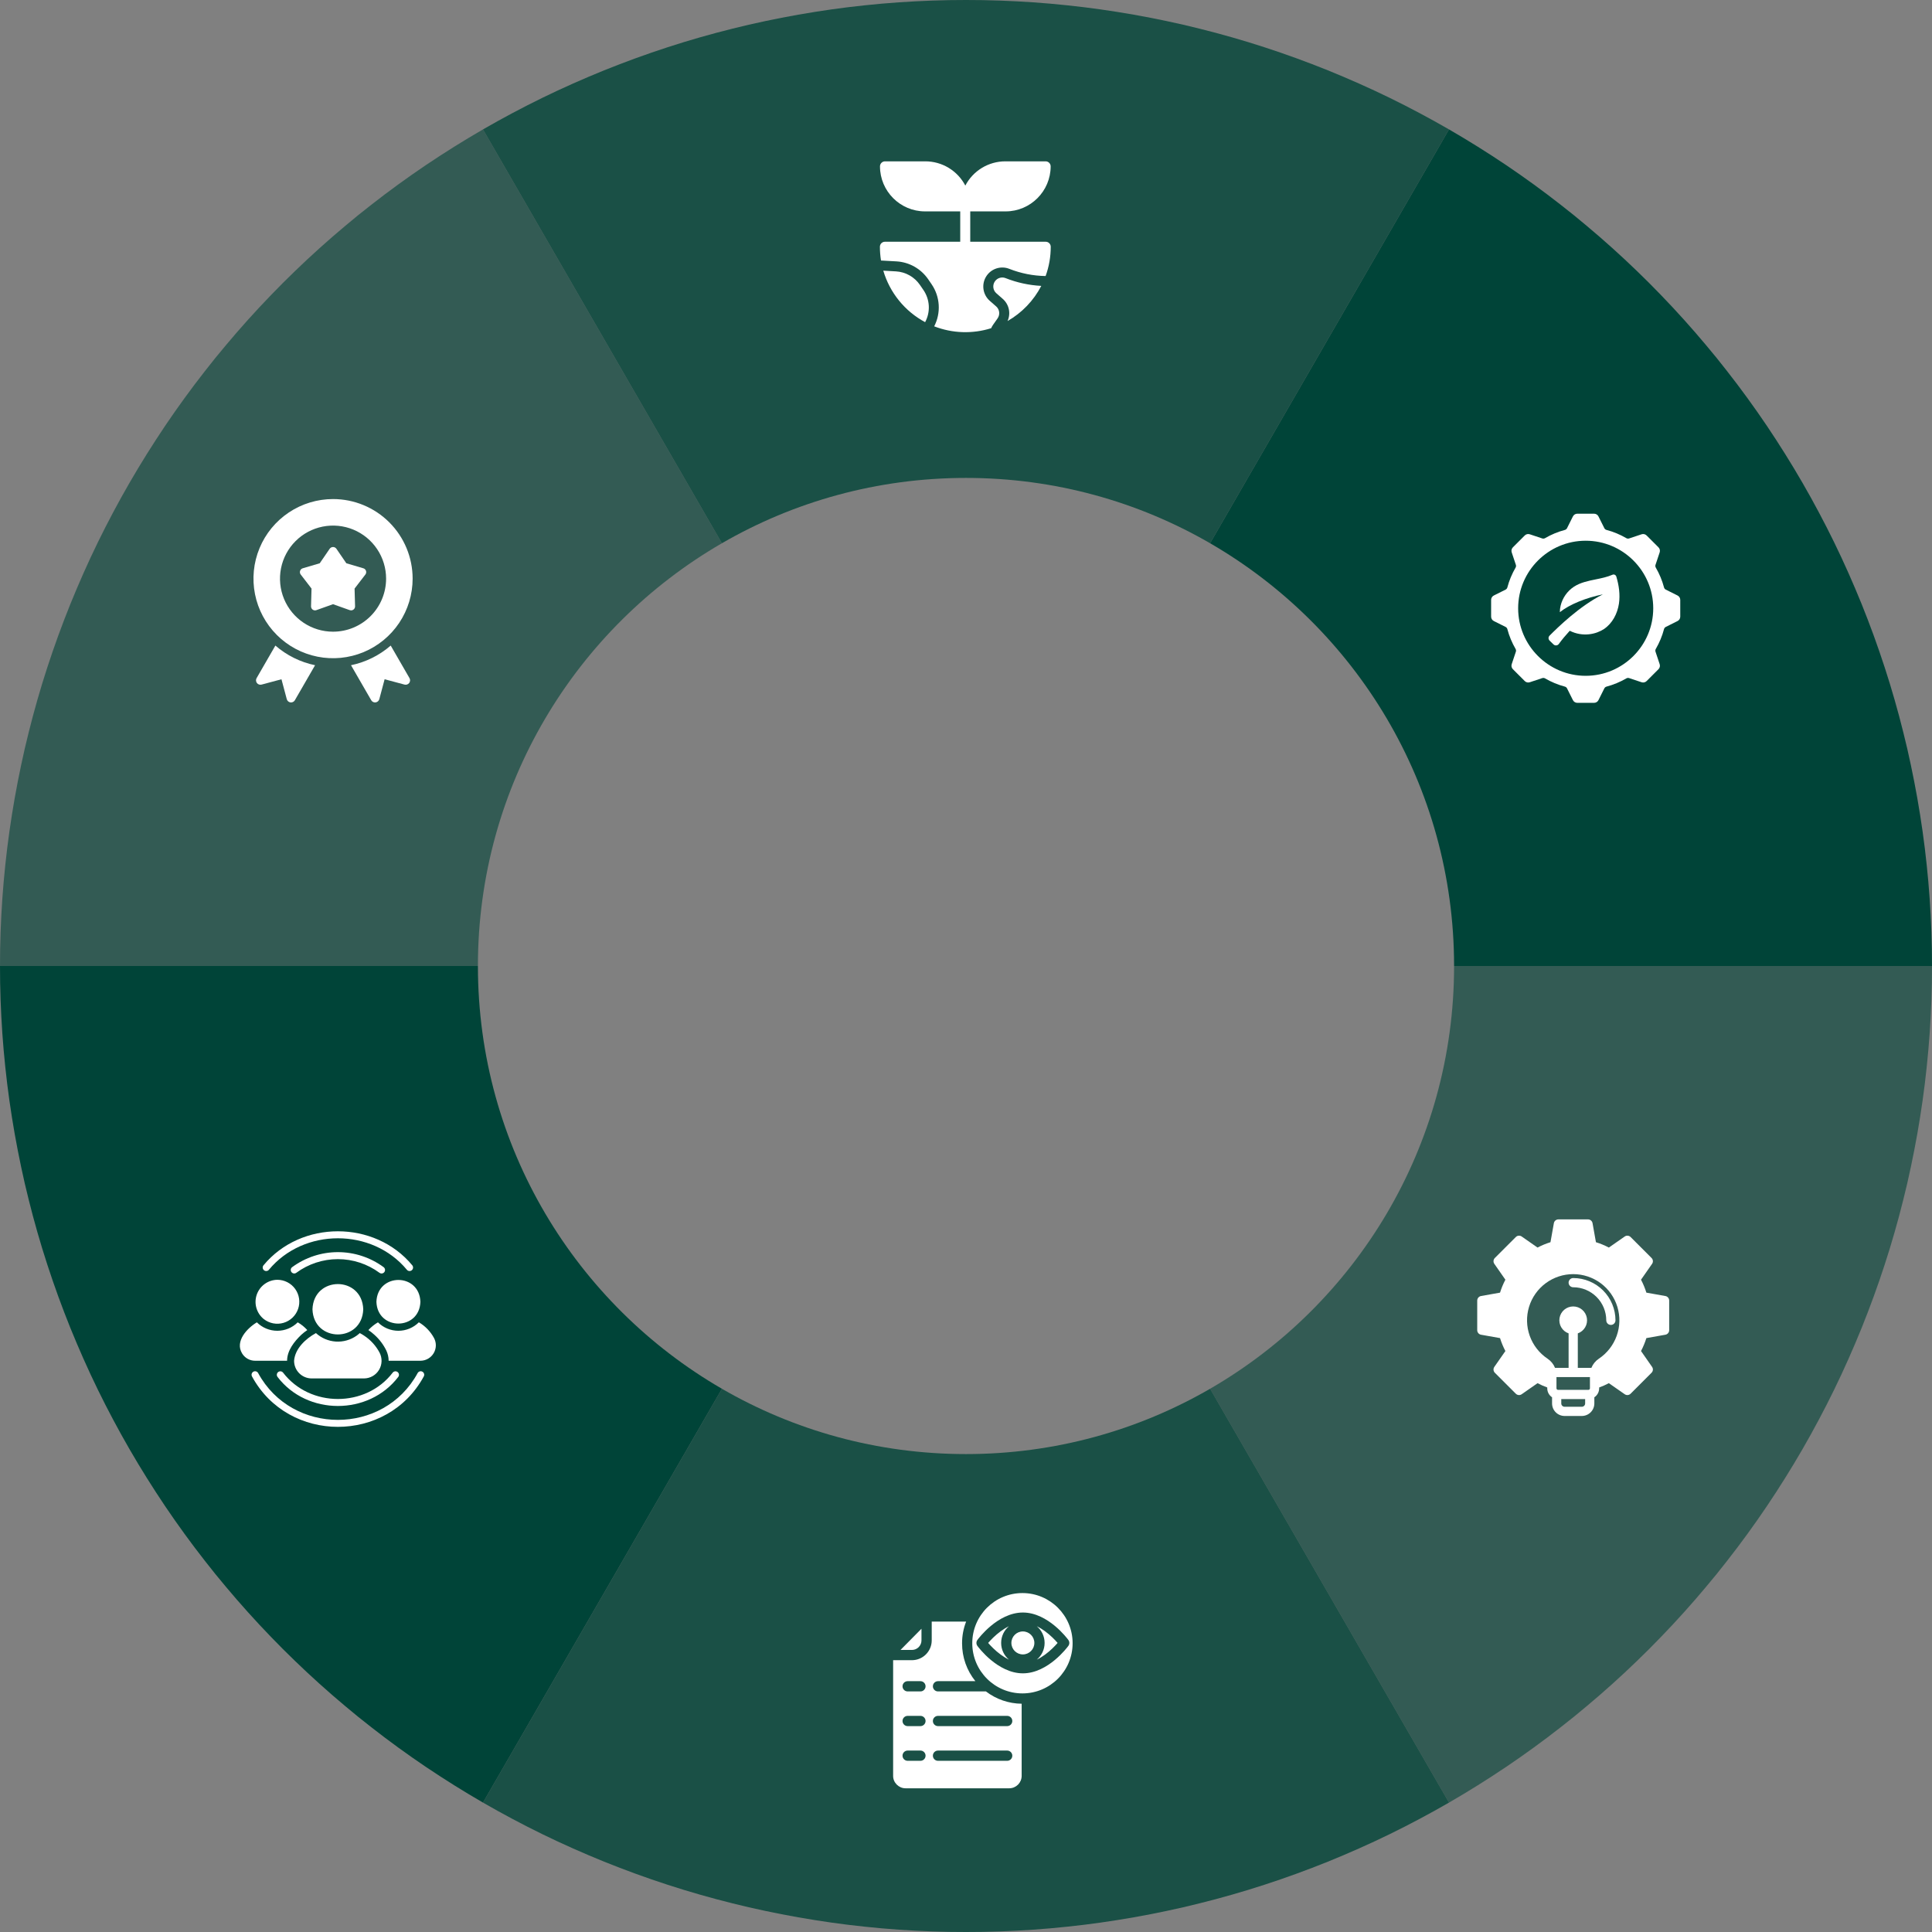 <svg width="570" height="570" viewBox="0 0 570 570" fill="none" xmlns="http://www.w3.org/2000/svg">
<rect x="0" y="0" width="570" height="570" fill="#808080" stroke="none"/>
<path fill-rule="evenodd" clip-rule="evenodd" d="M141 285C141 285 141 285 141 285C141 231.704 169.953 185.171 212.989 160.271L142.5 38.18L138.21 40.71L133.97 43.31L129.78 45.98L125.63 48.72L121.53 51.54L117.48 54.43L113.48 57.39L109.54 60.42L105.64 63.51L101.81 66.68L98.02 69.91L94.3 73.2L90.63 76.56L87.02 79.99L83.47 83.47L79.99 87.02L76.56 90.63L73.2 94.3L69.91 98.02L66.68 101.81L63.51 105.64L60.42 109.54L57.39 113.48L54.43 117.48L51.54 121.53L48.72 125.63L45.98 129.78L43.31 133.97L40.71 138.21L38.18 142.5L35.73 146.83L33.36 151.2L31.06 155.61L28.84 160.06L26.7 164.55L24.64 169.08L22.66 173.64L20.75 178.24L18.93 182.87L17.19 187.52L15.53 192.21L13.95 196.93L12.45 201.67L11.04 206.44L9.71 211.24L8.47 216.05L7.3 220.89L6.23 225.75L5.24 230.62L4.33 235.51L3.51 240.42L2.77 245.34L2.12 250.27L1.56 255.21L1.08 260.16L0.69 265.12L0.39 270.08L0.17 275.05L0.04 280.03L0 285L141 285Z" fill="#004438" fill-opacity="0.6"/>
<path fill-rule="evenodd" clip-rule="evenodd" d="M141 285L0 285L0.04 289.97L0.17 294.95L0.39 299.92L0.69 304.88L1.08 309.84L1.56 314.79L2.12 319.73L2.77 324.66L3.51 329.58L4.33 334.49L5.24 339.38L6.23 344.25L7.3 349.11L8.47 353.95L9.71 358.76L11.04 363.56L12.45 368.33L13.95 373.07L15.53 377.79L17.19 382.48L18.93 387.13L20.75 391.76L22.66 396.36L24.64 400.92L26.7 405.45L28.84 409.94L31.06 414.39L33.36 418.8L35.73 423.17L38.18 427.5L40.71 431.79L43.31 436.03L45.98 440.22L48.72 444.37L51.54 448.47L54.43 452.52L57.39 456.52L60.42 460.46L63.51 464.36L66.68 468.19L69.91 471.98L73.2 475.7L76.56 479.37L79.99 482.98L83.47 486.53L87.02 490.01L90.63 493.44L94.3 496.8L98.02 500.09L101.81 503.32L105.64 506.49L109.54 509.58L113.48 512.61L117.48 515.57L121.53 518.46L125.63 521.28L129.78 524.02L133.97 526.69L138.21 529.29L142.5 531.82L212.989 409.729C169.953 384.829 141 338.296 141 285Z" fill="#004438"/>
<path fill-rule="evenodd" clip-rule="evenodd" d="M357.012 409.729C335.828 421.985 311.233 429 285 429C258.767 429 234.172 421.985 212.989 409.729L142.5 531.82L146.83 534.27L151.2 536.64L155.61 538.94L160.06 541.16L164.55 543.3L169.08 545.36L173.64 547.34L178.24 549.25L182.87 551.07L187.52 552.81L192.21 554.47L196.93 556.05L201.67 557.55L206.44 558.96L211.24 560.29L216.05 561.53L220.89 562.7L225.75 563.77L230.62 564.76L235.51 565.67L240.42 566.49L245.34 567.23L250.27 567.88L255.21 568.44L260.16 568.92L265.12 569.31L270.08 569.61L275.05 569.83L280.03 569.96L285 570L289.97 569.96L294.95 569.83L299.92 569.61L304.88 569.31L309.84 568.92L314.79 568.44L319.73 567.88L324.66 567.23L329.58 566.49L334.49 565.67L339.38 564.76L344.25 563.77L349.11 562.7L353.95 561.53L358.76 560.29L363.56 558.96L368.33 557.55L373.07 556.05L377.79 554.47L382.48 552.81L387.13 551.07L391.76 549.25L396.36 547.34L400.92 545.36L405.45 543.3L409.94 541.16L414.39 538.94L418.8 536.64L423.17 534.27L427.5 531.82L357.012 409.729Z" fill="#004438" fill-opacity="0.8"/>
<path fill-rule="evenodd" clip-rule="evenodd" d="M357.012 409.729C400.047 384.829 429 338.296 429 285L570 285L569.96 289.97L569.83 294.95L569.61 299.92L569.31 304.88L568.92 309.84L568.44 314.79L567.88 319.73L567.23 324.66L566.49 329.58L565.67 334.49L564.76 339.38L563.77 344.25L562.7 349.11L561.53 353.95L560.29 358.76L558.96 363.56L557.55 368.33L556.05 373.07L554.47 377.79L552.81 382.48L551.07 387.13L549.25 391.76L547.34 396.36L545.36 400.92L543.3 405.45L541.16 409.94L538.94 414.39L536.64 418.8L534.27 423.17L531.82 427.5L529.29 431.79L526.69 436.03L524.02 440.22L521.28 444.37L518.46 448.47L515.57 452.52L512.61 456.52L509.58 460.46L506.49 464.36L503.32 468.19L500.09 471.98L496.8 475.7L493.44 479.37L490.01 482.98L486.53 486.53L482.98 490.01L479.37 493.44L475.7 496.8L471.98 500.09L468.19 503.32L464.36 506.49L460.46 509.58L456.52 512.61L452.52 515.57L448.47 518.46L444.37 521.28L440.22 524.02L436.03 526.69L431.79 529.29L427.5 531.82L357.012 409.729Z" fill="#004438" fill-opacity="0.6"/>
<path fill-rule="evenodd" clip-rule="evenodd" d="M357.012 160.271C400.047 185.171 429 231.704 429 285C429 285 429 285 429 285L570 285L569.96 280.03L569.83 275.05L569.61 270.08L569.31 265.12L568.92 260.16L568.44 255.21L567.88 250.27L567.23 245.34L566.49 240.42L565.67 235.51L564.76 230.62L563.77 225.75L562.7 220.89L561.53 216.05L560.29 211.24L558.96 206.44L557.55 201.67L556.05 196.93L554.47 192.21L552.81 187.52L551.07 182.87L549.25 178.24L547.34 173.64L545.36 169.08L543.3 164.55L541.16 160.06L538.94 155.61L536.64 151.2L534.27 146.83L531.82 142.5L529.29 138.21L526.69 133.97L524.02 129.78L521.28 125.63L518.46 121.53L515.57 117.48L512.61 113.48L509.58 109.54L506.49 105.64L503.32 101.81L500.09 98.02L496.8 94.3L493.44 90.63L490.01 87.02L486.53 83.47L482.98 79.99L479.37 76.56L475.7 73.2L471.98 69.91L468.19 66.68L464.36 63.51L460.46 60.42L456.52 57.39L452.52 54.43L448.47 51.54L444.37 48.72L440.22 45.98L436.03 43.31L431.79 40.71L427.5 38.18L357.012 160.271Z" fill="#004438"/>
<path fill-rule="evenodd" clip-rule="evenodd" d="M212.989 160.271C234.172 148.015 258.767 141 285 141C311.234 141 335.828 148.015 357.012 160.271L427.5 38.18L423.17 35.73L418.8 33.36L414.39 31.06L409.94 28.84L405.45 26.7L400.92 24.64L396.36 22.66L391.76 20.75L387.13 18.93L382.48 17.19L377.79 15.53L373.07 13.95L368.33 12.45L363.56 11.04L358.76 9.71L353.95 8.47L349.11 7.3L344.25 6.23L339.38 5.24L334.49 4.33L329.58 3.51L324.66 2.77L319.73 2.12L314.79 1.56L309.84 1.08L304.88 0.69L299.92 0.39L294.95 0.17L289.97 0.04L285 0L280.03 0.04L275.05 0.17L270.08 0.39L265.12 0.69L260.16 1.08L255.21 1.56L250.27 2.12L245.34 2.77L240.42 3.51L235.51 4.33L230.62 5.24L225.75 6.23L220.89 7.3L216.05 8.47L211.24 9.71L206.44 11.04L201.67 12.45L196.93 13.95L192.21 15.53L187.52 17.19L182.87 18.93L178.24 20.75L173.64 22.66L169.08 24.64L164.55 26.7L160.06 28.84L155.61 31.06L151.2 33.36L146.83 35.73L142.5 38.18L212.989 160.271Z" fill="#004438" fill-opacity="0.8"/>
<path fill-rule="evenodd" clip-rule="evenodd" d="M286.85 484.804C286.85 476.629 293.477 470.002 301.652 470.002C309.827 470.002 316.467 476.654 316.454 484.803V484.804C316.454 492.979 309.827 499.606 301.652 499.606C293.477 499.606 286.85 492.979 286.85 484.804ZM301.78 475.743C298.024 475.743 294.719 477.717 292.357 479.677C290.003 481.629 288.522 483.62 288.374 483.824C287.979 484.352 287.979 485.077 288.374 485.605C288.521 485.809 290.003 487.8 292.357 489.752C294.719 491.712 298.024 493.686 301.78 493.686C305.536 493.686 308.841 491.712 311.203 489.752C313.557 487.8 315.038 485.809 315.186 485.605C315.581 485.077 315.581 484.352 315.186 483.824C315.038 483.62 313.557 481.629 311.203 479.677C308.841 477.717 305.536 475.743 301.78 475.743ZM298.391 484.715C298.391 482.843 299.908 481.326 301.779 481.326C303.651 481.326 305.168 482.843 305.168 484.715C305.168 486.586 303.651 488.104 301.779 488.104C299.908 488.104 298.391 486.586 298.391 484.715ZM274.887 478.421V483.933C274.903 487.163 272.297 489.794 269.066 489.809L269.064 489.809H263.5V523.97C263.5 525.948 265.171 527.602 267.157 527.602H297.775C299.777 527.588 301.4 525.97 301.421 523.968V502.654C297.607 502.615 293.909 501.341 290.879 499.022H276.741C275.906 499.022 275.229 498.345 275.229 497.51C275.229 496.675 275.906 495.998 276.741 495.998H287.769C285.226 492.849 283.831 488.913 283.84 484.843C283.83 482.644 284.238 480.464 285.041 478.421H274.887ZM301.68 502.655H301.679V502.167L301.681 502.655L301.68 502.655ZM266.273 497.51C266.273 496.675 266.949 495.998 267.784 495.998H271.559C272.394 495.998 273.071 496.675 273.071 497.51C273.071 498.345 272.394 499.022 271.559 499.022H267.784C266.949 499.022 266.273 498.345 266.273 497.51ZM266.273 507.746C266.273 506.911 266.949 506.234 267.784 506.234H271.559C272.394 506.234 273.071 506.911 273.071 507.746C273.071 508.581 272.394 509.258 271.559 509.258H267.784C266.949 509.258 266.273 508.581 266.273 507.746ZM275.229 507.746C275.229 506.911 275.906 506.234 276.741 506.234H297.149C297.984 506.234 298.661 506.911 298.661 507.746C298.661 508.581 297.984 509.258 297.149 509.258H276.741C275.906 509.258 275.229 508.581 275.229 507.746ZM266.273 517.982C266.273 517.147 266.949 516.47 267.784 516.47H271.559C272.394 516.47 273.071 517.147 273.071 517.982C273.071 518.817 272.394 519.494 271.559 519.494H267.784C266.949 519.494 266.273 518.817 266.273 517.982ZM275.229 517.982C275.229 517.147 275.906 516.47 276.741 516.47H297.149C297.984 516.47 298.661 517.147 298.661 517.982C298.661 518.817 297.984 519.494 297.149 519.494H276.741C275.906 519.494 275.229 518.817 275.229 517.982ZM269.062 486.785H265.678L271.864 480.528L271.864 483.933L271.864 483.938C271.871 484.688 271.58 485.41 271.054 485.944C270.528 486.478 269.812 486.78 269.062 486.785ZM291.534 484.716C292.296 485.594 293.607 486.969 295.261 488.177C296.009 488.723 296.819 489.229 297.674 489.64C296.265 488.464 295.369 486.694 295.369 484.715C295.369 482.734 296.267 480.963 297.678 479.787C296.822 480.198 296.01 480.706 295.262 481.253C293.609 482.461 292.301 483.837 291.534 484.716ZM305.883 479.788C306.739 480.2 307.551 480.706 308.3 481.253C309.955 482.462 311.267 483.837 312.028 484.715C311.263 485.598 309.954 486.974 308.3 488.182C307.55 488.73 306.736 489.238 305.877 489.649C307.292 488.473 308.193 486.699 308.193 484.715V484.715C308.192 482.735 307.294 480.964 305.883 479.788Z" fill="white"/>
<path d="M308.524 71.323H286.252V62.366H296.687C304.014 62.366 309.976 56.404 309.976 49.077C309.976 48.685 309.82 48.309 309.543 48.033C309.266 47.756 308.891 47.6 308.499 47.6L296.588 47.6C294.157 47.602 291.773 48.271 289.694 49.533C287.616 50.795 285.923 52.602 284.8 54.758C283.677 52.602 281.985 50.795 279.906 49.533C277.828 48.271 275.444 47.602 273.012 47.6L261.102 47.6C260.71 47.6 260.334 47.756 260.057 48.033C259.781 48.309 259.625 48.685 259.625 49.077C259.625 56.404 265.586 62.366 272.914 62.366H283.299V71.323L261.077 71.323C260.685 71.323 260.31 71.479 260.033 71.756C259.756 72.033 259.6 72.409 259.6 72.8C259.601 74.159 259.709 75.517 259.925 76.859L264.509 77.116C266.359 77.225 268.159 77.755 269.773 78.665C271.388 79.574 272.773 80.839 273.826 82.364L274.849 83.857C276.087 85.665 276.812 87.775 276.947 89.963C277.082 92.15 276.622 94.333 275.616 96.28C280.995 98.367 286.924 98.561 292.427 96.83C292.579 96.477 292.766 96.141 292.986 95.827L294.32 93.927C294.697 93.391 294.863 92.735 294.785 92.084C294.707 91.434 294.391 90.835 293.898 90.404L292.007 88.747C291.015 87.874 290.363 86.68 290.166 85.374C289.968 84.067 290.238 82.733 290.927 81.606C291.617 80.48 292.682 79.632 293.934 79.213C295.187 78.794 296.548 78.831 297.776 79.317C301.189 80.665 304.818 81.384 308.487 81.437C309.493 78.669 310.005 75.745 310 72.8C310 72.409 309.845 72.033 309.568 71.756C309.291 71.479 308.915 71.323 308.524 71.323Z" fill="white"/>
<path d="M271.391 84.034C270.595 82.881 269.547 81.924 268.326 81.236C267.105 80.548 265.743 80.148 264.344 80.065L260.598 79.854C261.545 83.078 263.124 86.081 265.243 88.689C267.361 91.298 269.977 93.459 272.938 95.047C273.739 93.567 274.114 91.893 274.021 90.212C273.929 88.532 273.372 86.91 272.413 85.526L271.391 84.034Z" fill="white"/>
<path d="M293.069 84.846C292.991 84.197 293.154 83.541 293.529 83.005C293.871 82.513 294.369 82.152 294.942 81.98C295.516 81.808 296.131 81.836 296.687 82.058C300.048 83.387 303.602 84.159 307.212 84.346C304.959 88.688 301.502 92.29 297.256 94.719C297.755 93.623 297.887 92.395 297.634 91.218C297.38 90.041 296.753 88.977 295.847 88.184L293.955 86.524C293.463 86.093 293.148 85.495 293.069 84.846Z" fill="white"/>
<path d="M107.687 167.946C107.824 168.079 107.926 168.242 107.985 168.423C108.044 168.603 108.058 168.795 108.027 168.983C107.995 169.17 107.918 169.347 107.804 169.498L104.612 173.646L104.755 178.877C104.759 179.034 104.731 179.189 104.674 179.335C104.617 179.481 104.531 179.613 104.421 179.725C104.312 179.837 104.181 179.926 104.037 179.987C103.893 180.047 103.738 180.079 103.581 180.079C103.448 180.078 103.316 180.056 103.19 180.012L98.26 178.258L93.332 180.012C93.153 180.076 92.96 180.094 92.772 180.067C92.584 180.04 92.405 179.967 92.251 179.856C92.097 179.744 91.973 179.597 91.888 179.426C91.804 179.256 91.762 179.067 91.767 178.877L91.91 173.646L88.718 169.498C88.603 169.347 88.527 169.17 88.495 168.983C88.463 168.796 88.477 168.604 88.536 168.424C88.595 168.244 88.696 168.08 88.832 167.948C88.967 167.815 89.133 167.717 89.314 167.663L94.335 166.182L97.293 161.865C97.406 161.716 97.552 161.596 97.72 161.513C97.887 161.43 98.072 161.387 98.258 161.387C98.445 161.387 98.629 161.43 98.797 161.513C98.964 161.596 99.11 161.716 99.224 161.865L102.182 166.182L107.202 167.663C107.385 167.716 107.551 167.814 107.687 167.946Z" fill="white"/>
<path fill-rule="evenodd" clip-rule="evenodd" d="M98.26 147.238C93.616 147.238 89.077 148.615 85.216 151.195C81.355 153.774 78.346 157.441 76.569 161.731C74.792 166.021 74.327 170.742 75.233 175.296C76.138 179.851 78.375 184.034 81.658 187.318C84.942 190.601 89.125 192.837 93.679 193.743C98.234 194.649 102.954 194.184 107.244 192.407C111.534 190.63 115.201 187.621 117.781 183.76C120.361 179.899 121.738 175.36 121.738 170.716C121.738 164.489 119.264 158.517 114.861 154.114C110.458 149.711 104.486 147.238 98.26 147.238ZM98.26 186.368C95.164 186.368 92.138 185.45 89.564 183.73C86.99 182.01 84.984 179.566 83.799 176.706C82.614 173.846 82.304 170.699 82.908 167.662C83.512 164.626 85.003 161.837 87.192 159.648C89.381 157.459 92.17 155.969 95.206 155.365C98.242 154.761 101.389 155.071 104.249 156.255C107.11 157.44 109.554 159.446 111.274 162.02C112.994 164.594 113.912 167.62 113.912 170.716C113.912 174.867 112.263 178.848 109.327 181.784C106.392 184.719 102.411 186.368 98.26 186.368Z" fill="white"/>
<path d="M75.705 200.064L81.246 190.464C84.592 193.363 88.623 195.359 92.957 196.262L86.998 206.585C86.883 206.784 86.719 206.948 86.52 207.063C86.322 207.177 86.097 207.238 85.868 207.238C85.811 207.239 85.753 207.235 85.696 207.229C85.441 207.195 85.201 207.086 85.007 206.916C84.813 206.745 84.674 206.522 84.607 206.272L83.042 200.403L77.172 201.976C76.923 202.043 76.66 202.034 76.415 201.951C76.171 201.868 75.957 201.715 75.8 201.51C75.642 201.305 75.55 201.059 75.533 200.801C75.516 200.544 75.576 200.287 75.705 200.064Z" fill="white"/>
<path d="M103.561 196.262C107.895 195.359 111.927 193.363 115.274 190.464L120.814 200.064C120.943 200.287 121.002 200.544 120.985 200.801C120.968 201.059 120.875 201.305 120.717 201.509C120.56 201.714 120.345 201.867 120.101 201.95C119.857 202.032 119.593 202.04 119.344 201.973L113.475 200.4L111.91 206.27C111.843 206.519 111.704 206.743 111.51 206.913C111.316 207.083 111.076 207.192 110.821 207.226C110.764 207.234 110.707 207.238 110.65 207.238C110.421 207.238 110.196 207.177 109.998 207.063C109.799 206.948 109.635 206.784 109.52 206.585L103.561 196.262Z" fill="white"/>
<path fill-rule="evenodd" clip-rule="evenodd" d="M120.063 374.647C109.8 362.225 89.577 362.224 79.313 374.647C79.134 374.85 78.882 374.973 78.612 374.992C78.342 375.011 78.075 374.923 77.87 374.747C77.664 374.571 77.535 374.322 77.511 374.052C77.487 373.783 77.57 373.515 77.742 373.305C88.796 359.924 110.579 359.923 121.634 373.305C121.805 373.514 121.888 373.782 121.864 374.051C121.84 374.321 121.711 374.57 121.506 374.746C121.3 374.921 121.034 375.009 120.764 374.991C120.494 374.973 120.243 374.849 120.063 374.647ZM80.611 390.43C79.596 390.237 78.642 389.805 77.828 389.169C76.782 388.329 76.022 387.187 75.649 385.899C75.277 384.611 75.311 383.239 75.747 381.971C76.183 380.703 77.001 379.601 78.087 378.814C79.173 378.028 80.475 377.596 81.816 377.577C82.849 377.576 83.867 377.822 84.786 378.295C85.704 378.767 86.497 379.452 87.097 380.293C87.697 381.134 88.088 382.106 88.237 383.128C88.385 384.15 88.287 385.193 87.951 386.17C87.615 387.146 87.051 388.029 86.305 388.743C85.558 389.457 84.653 389.983 83.662 390.277C82.672 390.57 81.626 390.623 80.611 390.43ZM107.17 386.276C106.822 376.362 92.536 376.366 92.189 386.277C92.511 396.179 106.851 396.175 107.17 386.276ZM84.699 401.464C84.719 398.416 86.811 395.8 88.873 393.818C89.432 393.305 90.03 392.836 90.66 392.413C89.847 391.508 88.895 390.737 87.84 390.13C86.239 391.725 84.071 392.62 81.811 392.62C79.552 392.62 77.384 391.725 75.783 390.13C72.904 391.864 69.276 395.699 71.402 399.263C71.8 399.936 72.367 400.493 73.046 400.879C73.726 401.265 74.495 401.467 75.277 401.464H84.699ZM111.055 384.066C111.338 392.638 123.75 392.634 124.032 384.066C123.723 375.481 111.363 375.482 111.055 384.066ZM107.438 394.066C107.023 393.785 106.592 393.53 106.146 393.301C105.846 393.579 105.529 393.838 105.196 394.076C103.41 395.333 101.247 395.942 99.067 395.801C96.887 395.66 94.821 394.778 93.211 393.301C90.206 394.947 87.054 397.844 86.764 401.463C86.757 402.839 87.298 404.163 88.267 405.141C89.235 406.119 90.553 406.673 91.93 406.68L107.428 406.68C108.319 406.669 109.193 406.429 109.966 405.984C110.738 405.539 111.384 404.902 111.84 404.136C112.296 403.37 112.548 402.5 112.571 401.608C112.595 400.717 112.389 399.834 111.974 399.045C110.9 397.033 109.341 395.322 107.438 394.066ZM123.577 390.119C125.469 391.233 127.02 392.845 128.061 394.779C128.424 395.469 128.605 396.242 128.585 397.022C128.564 397.803 128.344 398.565 127.945 399.236C127.546 399.906 126.981 400.464 126.305 400.854C125.629 401.244 124.863 401.453 124.083 401.463H114.66C114.655 400.431 114.425 399.412 113.989 398.477C113.131 396.711 111.938 395.129 110.476 393.818C109.917 393.304 109.32 392.835 108.689 392.413C109.507 391.513 110.458 390.743 111.509 390.13C113.112 391.726 115.283 392.622 117.545 392.62C119.807 392.618 121.976 391.719 123.577 390.119ZM124.623 404.689C124.504 404.624 124.373 404.582 124.238 404.567C124.104 404.551 123.967 404.563 123.837 404.601C123.706 404.638 123.585 404.701 123.479 404.786C123.372 404.87 123.284 404.975 123.219 405.094C113.229 423.515 86.142 423.511 76.157 405.093C76.091 404.975 76.003 404.87 75.897 404.785C75.791 404.701 75.669 404.638 75.539 404.6C75.408 404.563 75.272 404.551 75.137 404.566C75.002 404.581 74.871 404.623 74.753 404.688C74.634 404.754 74.529 404.842 74.445 404.949C74.36 405.055 74.297 405.176 74.259 405.307C74.222 405.437 74.21 405.574 74.225 405.708C74.24 405.843 74.282 405.974 74.348 406.093C85.103 425.929 114.276 425.924 125.028 406.092C125.093 405.974 125.135 405.843 125.15 405.708C125.165 405.574 125.153 405.437 125.116 405.307C125.078 405.176 125.015 405.055 124.931 404.949C124.846 404.843 124.741 404.755 124.623 404.689ZM112.583 375.725C112.798 375.721 113.007 375.651 113.18 375.523C113.354 375.395 113.483 375.217 113.551 375.012C113.618 374.808 113.621 374.588 113.558 374.382C113.495 374.176 113.37 373.994 113.199 373.863C109.286 370.977 104.551 369.42 99.689 369.42C94.826 369.42 90.092 370.977 86.178 373.863C85.965 374.028 85.824 374.271 85.787 374.539C85.75 374.807 85.82 375.079 85.981 375.296C86.143 375.513 86.383 375.659 86.65 375.701C86.917 375.743 87.19 375.678 87.411 375.521C90.967 372.899 95.27 371.484 99.689 371.484C104.108 371.484 108.411 372.899 111.968 375.522C112.145 375.654 112.361 375.725 112.583 375.725ZM82.814 404.583C83.083 404.611 83.33 404.744 83.502 404.952C91.427 415.342 107.95 415.343 115.875 404.953C116.047 404.744 116.294 404.611 116.563 404.582C116.832 404.554 117.102 404.632 117.314 404.8C117.526 404.968 117.664 405.212 117.698 405.481C117.732 405.749 117.659 406.02 117.496 406.236C108.779 417.663 90.599 417.664 81.882 406.236C81.719 406.02 81.646 405.75 81.68 405.481C81.714 405.213 81.852 404.969 82.064 404.801C82.276 404.633 82.545 404.555 82.814 404.583Z" fill="white"/>
<path d="M473.897 389.533C473.893 386.948 472.865 384.469 471.037 382.641C469.208 380.813 466.73 379.785 464.144 379.782C463.784 379.782 463.438 379.638 463.183 379.383C462.928 379.128 462.785 378.783 462.785 378.422C462.785 378.062 462.928 377.716 463.183 377.461C463.438 377.206 463.784 377.063 464.144 377.063C467.451 377.066 470.621 378.381 472.959 380.719C475.297 383.057 476.613 386.227 476.616 389.533C476.616 389.894 476.473 390.24 476.218 390.495C475.963 390.75 475.617 390.893 475.256 390.893C474.896 390.893 474.55 390.75 474.295 390.495C474.04 390.24 473.897 389.894 473.897 389.533Z" fill="white"/>
<path fill-rule="evenodd" clip-rule="evenodd" d="M436.945 393.783L442.556 394.781C442.965 396.099 443.494 397.376 444.138 398.597L440.878 403.27C440.695 403.531 440.609 403.849 440.637 404.167C440.664 404.485 440.803 404.783 441.028 405.009L447.211 411.189C447.436 411.414 447.733 411.553 448.051 411.581C448.368 411.609 448.686 411.525 448.947 411.342L453.623 408.081C454.547 408.568 455.504 408.99 456.487 409.344V409.599C456.488 410.123 456.618 410.638 456.866 411.099C457.114 411.56 457.472 411.952 457.908 412.241V414.059C457.909 415.039 458.298 415.978 458.99 416.671C459.682 417.364 460.621 417.755 461.601 417.756H466.683C467.663 417.756 468.603 417.366 469.297 416.673C469.99 415.98 470.38 415.04 470.381 414.059V412.241C470.817 411.952 471.175 411.56 471.423 411.099C471.671 410.638 471.801 410.123 471.802 409.599V409.346C472.785 408.991 473.742 408.568 474.666 408.081L479.342 411.342C479.603 411.525 479.921 411.609 480.238 411.581C480.556 411.553 480.853 411.414 481.078 411.189L487.256 405.009C487.483 404.784 487.623 404.486 487.652 404.168C487.68 403.849 487.595 403.531 487.411 403.27L484.151 398.596C484.792 397.374 485.321 396.097 485.733 394.781L491.344 393.783C491.657 393.726 491.941 393.561 492.145 393.316C492.349 393.071 492.461 392.763 492.46 392.444V383.706C492.461 383.387 492.349 383.078 492.145 382.833C491.941 382.589 491.657 382.424 491.343 382.367L485.732 381.369C485.323 380.051 484.794 378.774 484.151 377.553L487.411 372.879C487.595 372.618 487.68 372.3 487.652 371.982C487.623 371.663 487.483 371.365 487.256 371.141L481.078 364.961C480.853 364.736 480.556 364.597 480.238 364.569C479.92 364.54 479.603 364.625 479.342 364.808L474.666 368.069C473.445 367.426 472.168 366.897 470.85 366.487L469.851 360.878C469.796 360.564 469.631 360.28 469.387 360.075C469.143 359.87 468.834 359.757 468.516 359.756H459.773C459.455 359.757 459.146 359.87 458.902 360.075C458.658 360.28 458.493 360.564 458.438 360.878L457.438 366.487C456.121 366.897 454.843 367.426 453.623 368.069L448.947 364.808C448.686 364.625 448.369 364.54 448.051 364.568C447.733 364.596 447.436 364.735 447.211 364.961L441.028 371.14C440.803 371.366 440.664 371.665 440.637 371.983C440.609 372.301 440.695 372.618 440.878 372.879L444.138 377.553C443.495 378.773 442.965 380.051 442.556 381.368L436.945 382.367C436.632 382.424 436.348 382.589 436.144 382.834C435.94 383.078 435.828 383.387 435.828 383.706V392.444C435.828 392.763 435.94 393.071 436.144 393.316C436.348 393.561 436.632 393.726 436.945 393.783ZM466.683 415.038H461.601C461.341 415.037 461.093 414.934 460.909 414.751C460.726 414.567 460.623 414.319 460.623 414.059V412.772H467.666V414.059C467.666 414.188 467.64 414.316 467.591 414.435C467.541 414.554 467.469 414.662 467.377 414.752C467.286 414.843 467.178 414.915 467.058 414.964C466.939 415.013 466.812 415.038 466.683 415.038V415.038ZM469.51 403.558C469.958 402.453 470.729 401.508 471.722 400.848C474.149 399.223 475.99 396.861 476.972 394.11C477.954 391.359 478.026 388.365 477.177 385.57C476.328 382.775 474.603 380.327 472.256 378.587C469.909 376.848 467.066 375.909 464.144 375.909C461.223 375.909 458.38 376.848 456.033 378.587C453.686 380.327 451.961 382.775 451.112 385.57C450.263 388.365 450.335 391.359 451.317 394.11C452.299 396.861 454.14 399.223 456.567 400.848C457.56 401.508 458.331 402.453 458.78 403.558H462.787V393.387C461.877 393.067 461.11 392.435 460.621 391.603C460.131 390.772 459.952 389.794 460.115 388.843C460.277 387.892 460.771 387.029 461.508 386.407C462.246 385.785 463.18 385.443 464.144 385.443C465.109 385.443 466.043 385.785 466.78 386.407C467.518 387.029 468.012 387.892 468.174 388.843C468.337 389.794 468.157 390.772 467.668 391.603C467.179 392.435 466.412 393.067 465.502 393.387V403.558H469.51ZM459.661 410.053C459.541 410.051 459.427 410.003 459.342 409.918C459.257 409.833 459.209 409.719 459.207 409.599V406.277H469.082V409.599C469.08 409.719 469.032 409.834 468.947 409.919C468.862 410.003 468.748 410.052 468.628 410.054L459.661 410.053Z" fill="white"/>
<path d="M470.773 170.938C472.471 170.592 474.173 170.245 475.737 169.563C476.197 169.357 476.725 169.63 476.871 170.129C477.643 172.707 478.025 175.422 477.643 178.069C477.194 181.057 475.697 183.928 473.214 185.588C470.956 187.083 467.035 188.049 463.124 186.096C461.949 187.397 460.897 188.613 459.899 189.992C459.527 190.505 458.783 190.563 458.329 190.122L457.189 189.015C456.769 188.608 456.76 187.942 457.173 187.529C459.581 185.119 466.01 178.796 472.902 175.355C468.013 176.331 463.124 178.284 460.201 180.608C460.201 179.974 460.279 179.348 460.426 178.723C460.964 176.429 462.401 174.387 464.347 173.108C466.257 171.858 468.511 171.399 470.773 170.938Z" fill="white"/>
<path fill-rule="evenodd" clip-rule="evenodd" d="M491.46 173.955L494.924 175.687C495.42 175.934 495.727 176.432 495.727 176.986V181.931C495.727 182.485 495.42 182.982 494.924 183.229L491.46 184.962C491.204 185.09 491.016 185.322 490.942 185.597C490.401 187.643 489.582 189.613 488.512 191.454C488.367 191.701 488.337 191.999 488.428 192.27L489.653 195.951C489.828 196.476 489.694 197.045 489.303 197.436L485.806 200.933C485.415 201.326 484.843 201.46 484.321 201.285L480.639 200.059C480.368 199.966 480.071 199.998 479.823 200.142C477.982 201.212 476.012 202.03 473.967 202.573C473.691 202.647 473.459 202.835 473.331 203.091L471.598 206.555C471.351 207.05 470.854 207.358 470.3 207.358H465.355C464.801 207.358 464.304 207.05 464.057 206.555L462.324 203.091C462.195 202.835 461.963 202.646 461.688 202.573C459.643 202.031 457.673 201.212 455.832 200.142C455.678 200.053 455.505 200.007 455.33 200.007C455.225 200.007 455.119 200.024 455.016 200.059L451.335 201.284C450.81 201.462 450.242 201.326 449.848 200.933L446.352 197.435C445.96 197.046 445.826 196.476 446 195.952L447.227 192.27C447.318 191.999 447.288 191.701 447.143 191.454C446.073 189.613 445.255 187.643 444.713 185.597C444.638 185.321 444.451 185.09 444.195 184.962L440.73 183.229C440.235 182.982 439.927 182.485 439.927 181.931V176.986C439.927 176.432 440.235 175.934 440.73 175.687L444.195 173.955C444.451 173.826 444.639 173.594 444.713 173.319C445.254 171.273 446.073 169.304 447.143 167.462C447.288 167.215 447.318 166.917 447.227 166.646L446.001 162.966C445.827 162.441 445.96 161.871 446.352 161.479L449.848 157.983C450.24 157.59 450.812 157.457 451.334 157.631L455.016 158.858C455.288 158.95 455.584 158.918 455.832 158.774C457.673 157.704 459.643 156.886 461.688 156.344C461.964 156.269 462.195 156.082 462.324 155.826L464.057 152.361C464.304 151.866 464.801 151.558 465.355 151.558H470.3C470.854 151.558 471.351 151.866 471.598 152.361L473.331 155.826C473.459 156.082 473.692 156.27 473.967 156.344C476.012 156.885 477.982 157.704 479.823 158.774C480.07 158.917 480.367 158.949 480.639 158.858L484.32 157.632C484.845 157.457 485.414 157.591 485.806 157.983L489.303 161.479C489.694 161.87 489.829 162.441 489.654 162.965L488.428 166.646C488.337 166.917 488.367 167.215 488.512 167.462C489.582 169.304 490.4 171.273 490.942 173.319C491.017 173.595 491.204 173.826 491.46 173.955ZM447.901 179.458C447.901 190.446 456.841 199.385 467.829 199.385C478.817 199.385 487.756 190.446 487.756 179.458C487.756 168.47 478.817 159.53 467.829 159.53C456.841 159.53 447.901 168.47 447.901 179.458Z" fill="white"/>
</svg>
